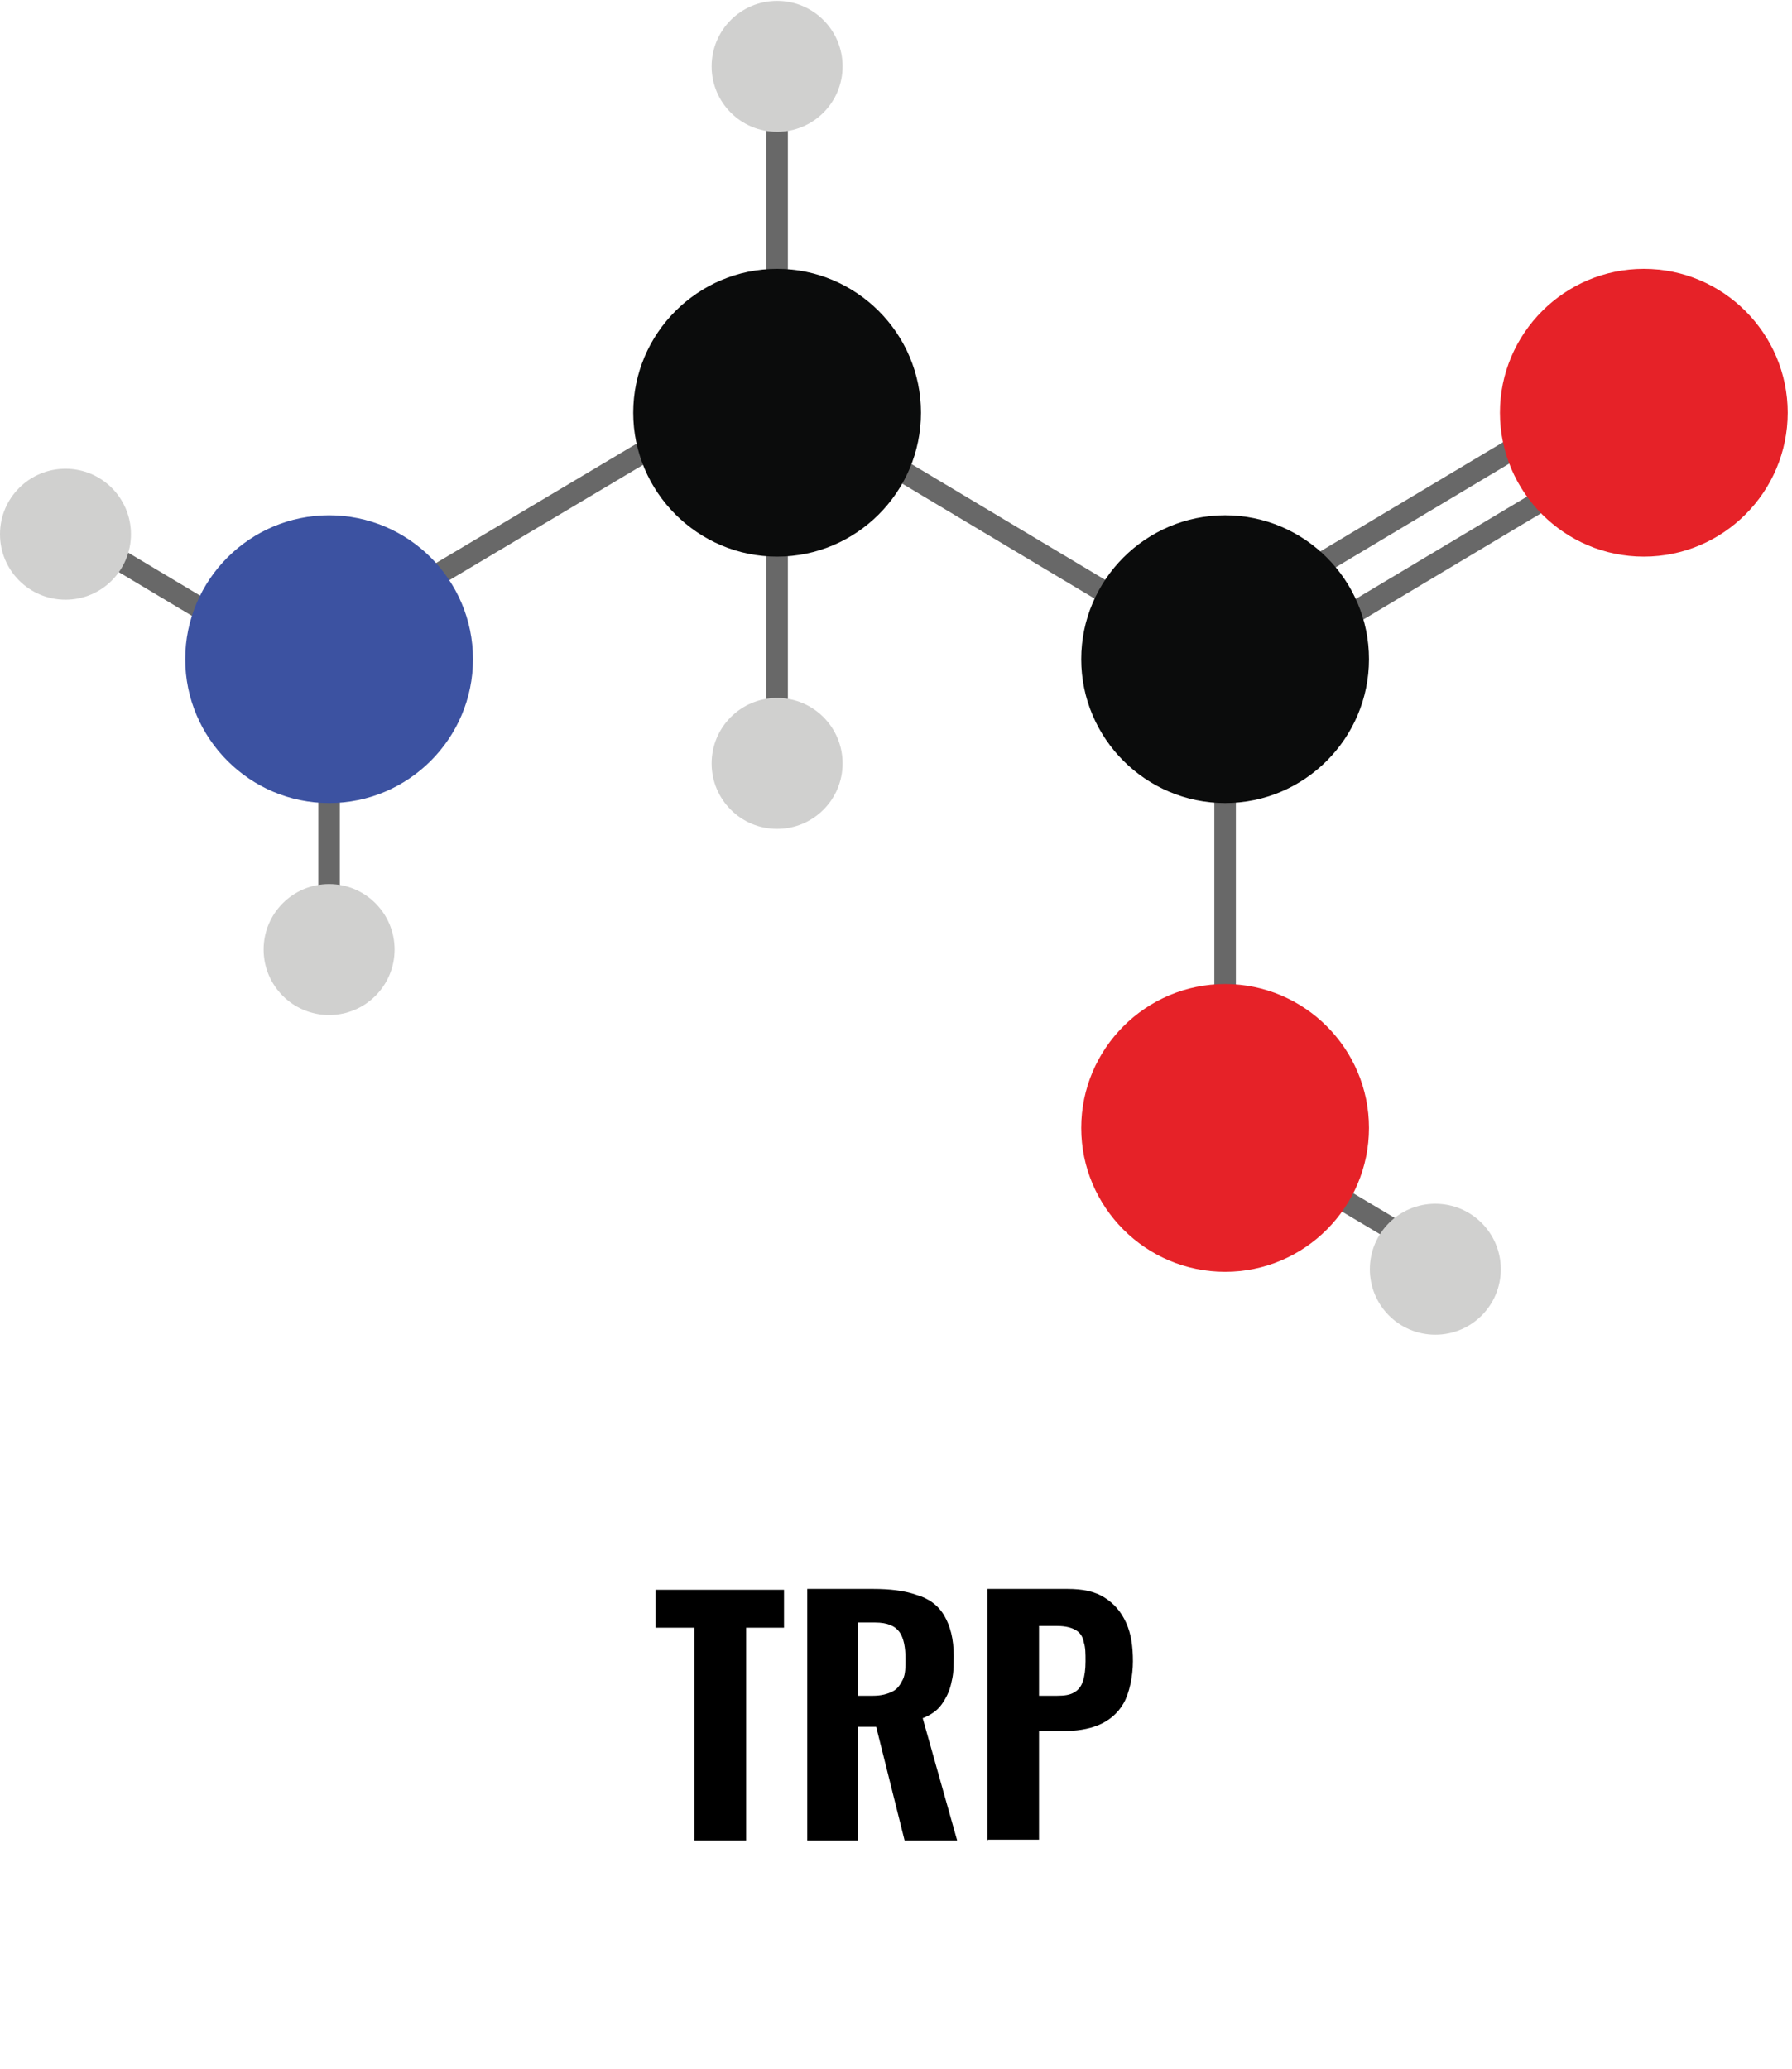 <?xml version="1.0" encoding="UTF-8"?>
<svg id="Capa_1" data-name="Capa 1" xmlns="http://www.w3.org/2000/svg" xmlns:xlink="http://www.w3.org/1999/xlink" version="1.1" viewBox="0 0 208 240.1">
  <defs>
    <style>
      .cls-1 {
        clip-path: url(#clippath);
      }

      .cls-2, .cls-3, .cls-4, .cls-5, .cls-6, .cls-7 {
        stroke-width: 0px;
      }

      .cls-2, .cls-8 {
        fill: none;
      }

      .cls-3 {
        fill: #e62228;
      }

      .cls-4 {
        fill: #000;
      }

      .cls-5 {
        fill: #0b0c0c;
      }

      .cls-6 {
        fill: #3c52a1;
      }

      .cls-8 {
        stroke: #686868;
        stroke-miterlimit: 10;
        stroke-width: 2.5px;
      }

      .cls-7 {
        fill: #d0d0cf;
      }
    </style>
    <clipPath id="clippath">
      <rect class="cls-2" width="207.5" height="154.9"/>
    </clipPath>
  </defs>
  <g class="cls-1">
    <g>
      <path class="cls-8" d="M155.8,71.9l24.6-14.7"/>
      <path class="cls-8" d="M152.5,65.9l24.6-14.7"/>
      <path class="cls-8" d="M50.1,67.1l24.7-14.7"/>
      <path class="cls-8" d="M129.2,69.3l-24.6-14.7"/>
      <path class="cls-8" d="M33.8,76.9l-24.6-14.7"/>
      <path class="cls-8" d="M166.6,145.6l-15.3-9.1"/>
      <path class="cls-8" d="M142.2,88.5v35.1"/>
      <path class="cls-8" d="M90.2,9.6v75.2"/>
      <path class="cls-8" d="M38.2,83.1v25.8"/>
      <path class="cls-5" d="M90.2,64.6c9.2,0,16.7-7.5,16.7-16.7s-7.5-16.7-16.7-16.7-16.7,7.5-16.7,16.7,7.5,16.7,16.7,16.7Z"/>
      <path class="cls-5" d="M142.2,93.2c9.2,0,16.7-7.5,16.7-16.7s-7.5-16.7-16.7-16.7-16.7,7.5-16.7,16.7,7.5,16.7,16.7,16.7Z"/>
      <path class="cls-3" d="M190.8,64.6c9.2,0,16.7-7.5,16.7-16.7s-7.5-16.7-16.7-16.7-16.7,7.5-16.7,16.7,7.5,16.7,16.7,16.7Z"/>
      <path class="cls-3" d="M142.2,147.6c9.2,0,16.7-7.5,16.7-16.7s-7.5-16.7-16.7-16.7-16.7,7.5-16.7,16.7,7.5,16.7,16.7,16.7Z"/>
      <path class="cls-6" d="M38.2,93.2c9.2,0,16.7-7.5,16.7-16.7s-7.5-16.7-16.7-16.7-16.7,7.5-16.7,16.7,7.5,16.7,16.7,16.7Z"/>
      <path class="cls-7" d="M7.6,69.6c4.2,0,7.6-3.4,7.6-7.6s-3.4-7.6-7.6-7.6-7.6,3.4-7.6,7.6,3.4,7.6,7.6,7.6Z"/>
      <path class="cls-7" d="M38.2,117.8c4.2,0,7.6-3.4,7.6-7.6s-3.4-7.6-7.6-7.6-7.6,3.4-7.6,7.6,3.4,7.6,7.6,7.6Z"/>
      <path class="cls-7" d="M90.2,96.2c4.2,0,7.6-3.4,7.6-7.6s-3.4-7.6-7.6-7.6-7.6,3.4-7.6,7.6,3.4,7.6,7.6,7.6Z"/>
      <path class="cls-7" d="M90.2,15.3c4.2,0,7.6-3.4,7.6-7.6s-3.4-7.6-7.6-7.6-7.6,3.4-7.6,7.6,3.4,7.6,7.6,7.6Z"/>
      <path class="cls-7" d="M166.6,154.9c4.2,0,7.6-3.4,7.6-7.6s-3.4-7.6-7.6-7.6-7.6,3.4-7.6,7.6,3.4,7.6,7.6,7.6Z"/>
    </g>
  </g>
  <g>
    <path class="cls-4" d="M80.6,213.6v-24.7h-4.5v-4.4h14.9v4.4h-4.4v24.7h-6Z"/>
    <path class="cls-4" d="M93.7,213.6v-29.2h7.6c2,0,3.7.2,5.1.7,1.4.4,2.5,1.2,3.2,2.4s1.1,2.7,1.1,4.7-.1,2.3-.3,3.2-.6,1.7-1.1,2.4c-.5.7-1.2,1.2-2.2,1.6l4,14.2h-6.1l-3.3-13.2h-2.1v13.2h-5.9ZM99.6,196.8h1.7c1,0,1.7-.2,2.3-.5.6-.3.9-.8,1.2-1.4s.3-1.4.3-2.4c0-1.3-.2-2.4-.7-3.1-.5-.7-1.4-1.1-2.8-1.1h-2v8.4Z"/>
    <path class="cls-4" d="M114.6,213.6v-29.2h9.3c1.8,0,3.2.3,4.3,1,1.1.7,1.9,1.6,2.5,2.9s.8,2.8.8,4.5-.4,3.7-1.1,4.9c-.7,1.2-1.7,2-2.9,2.5-1.2.5-2.6.7-4.2.7h-2.7v12.6h-5.9ZM120.6,196.8h2.1c.9,0,1.5-.1,2-.4.5-.3.8-.7,1-1.3.2-.6.3-1.4.3-2.3s0-1.6-.2-2.2c-.1-.6-.4-1.1-.9-1.4-.5-.3-1.2-.5-2.2-.5h-2.1v8.2Z"/>
  </g>
</svg>